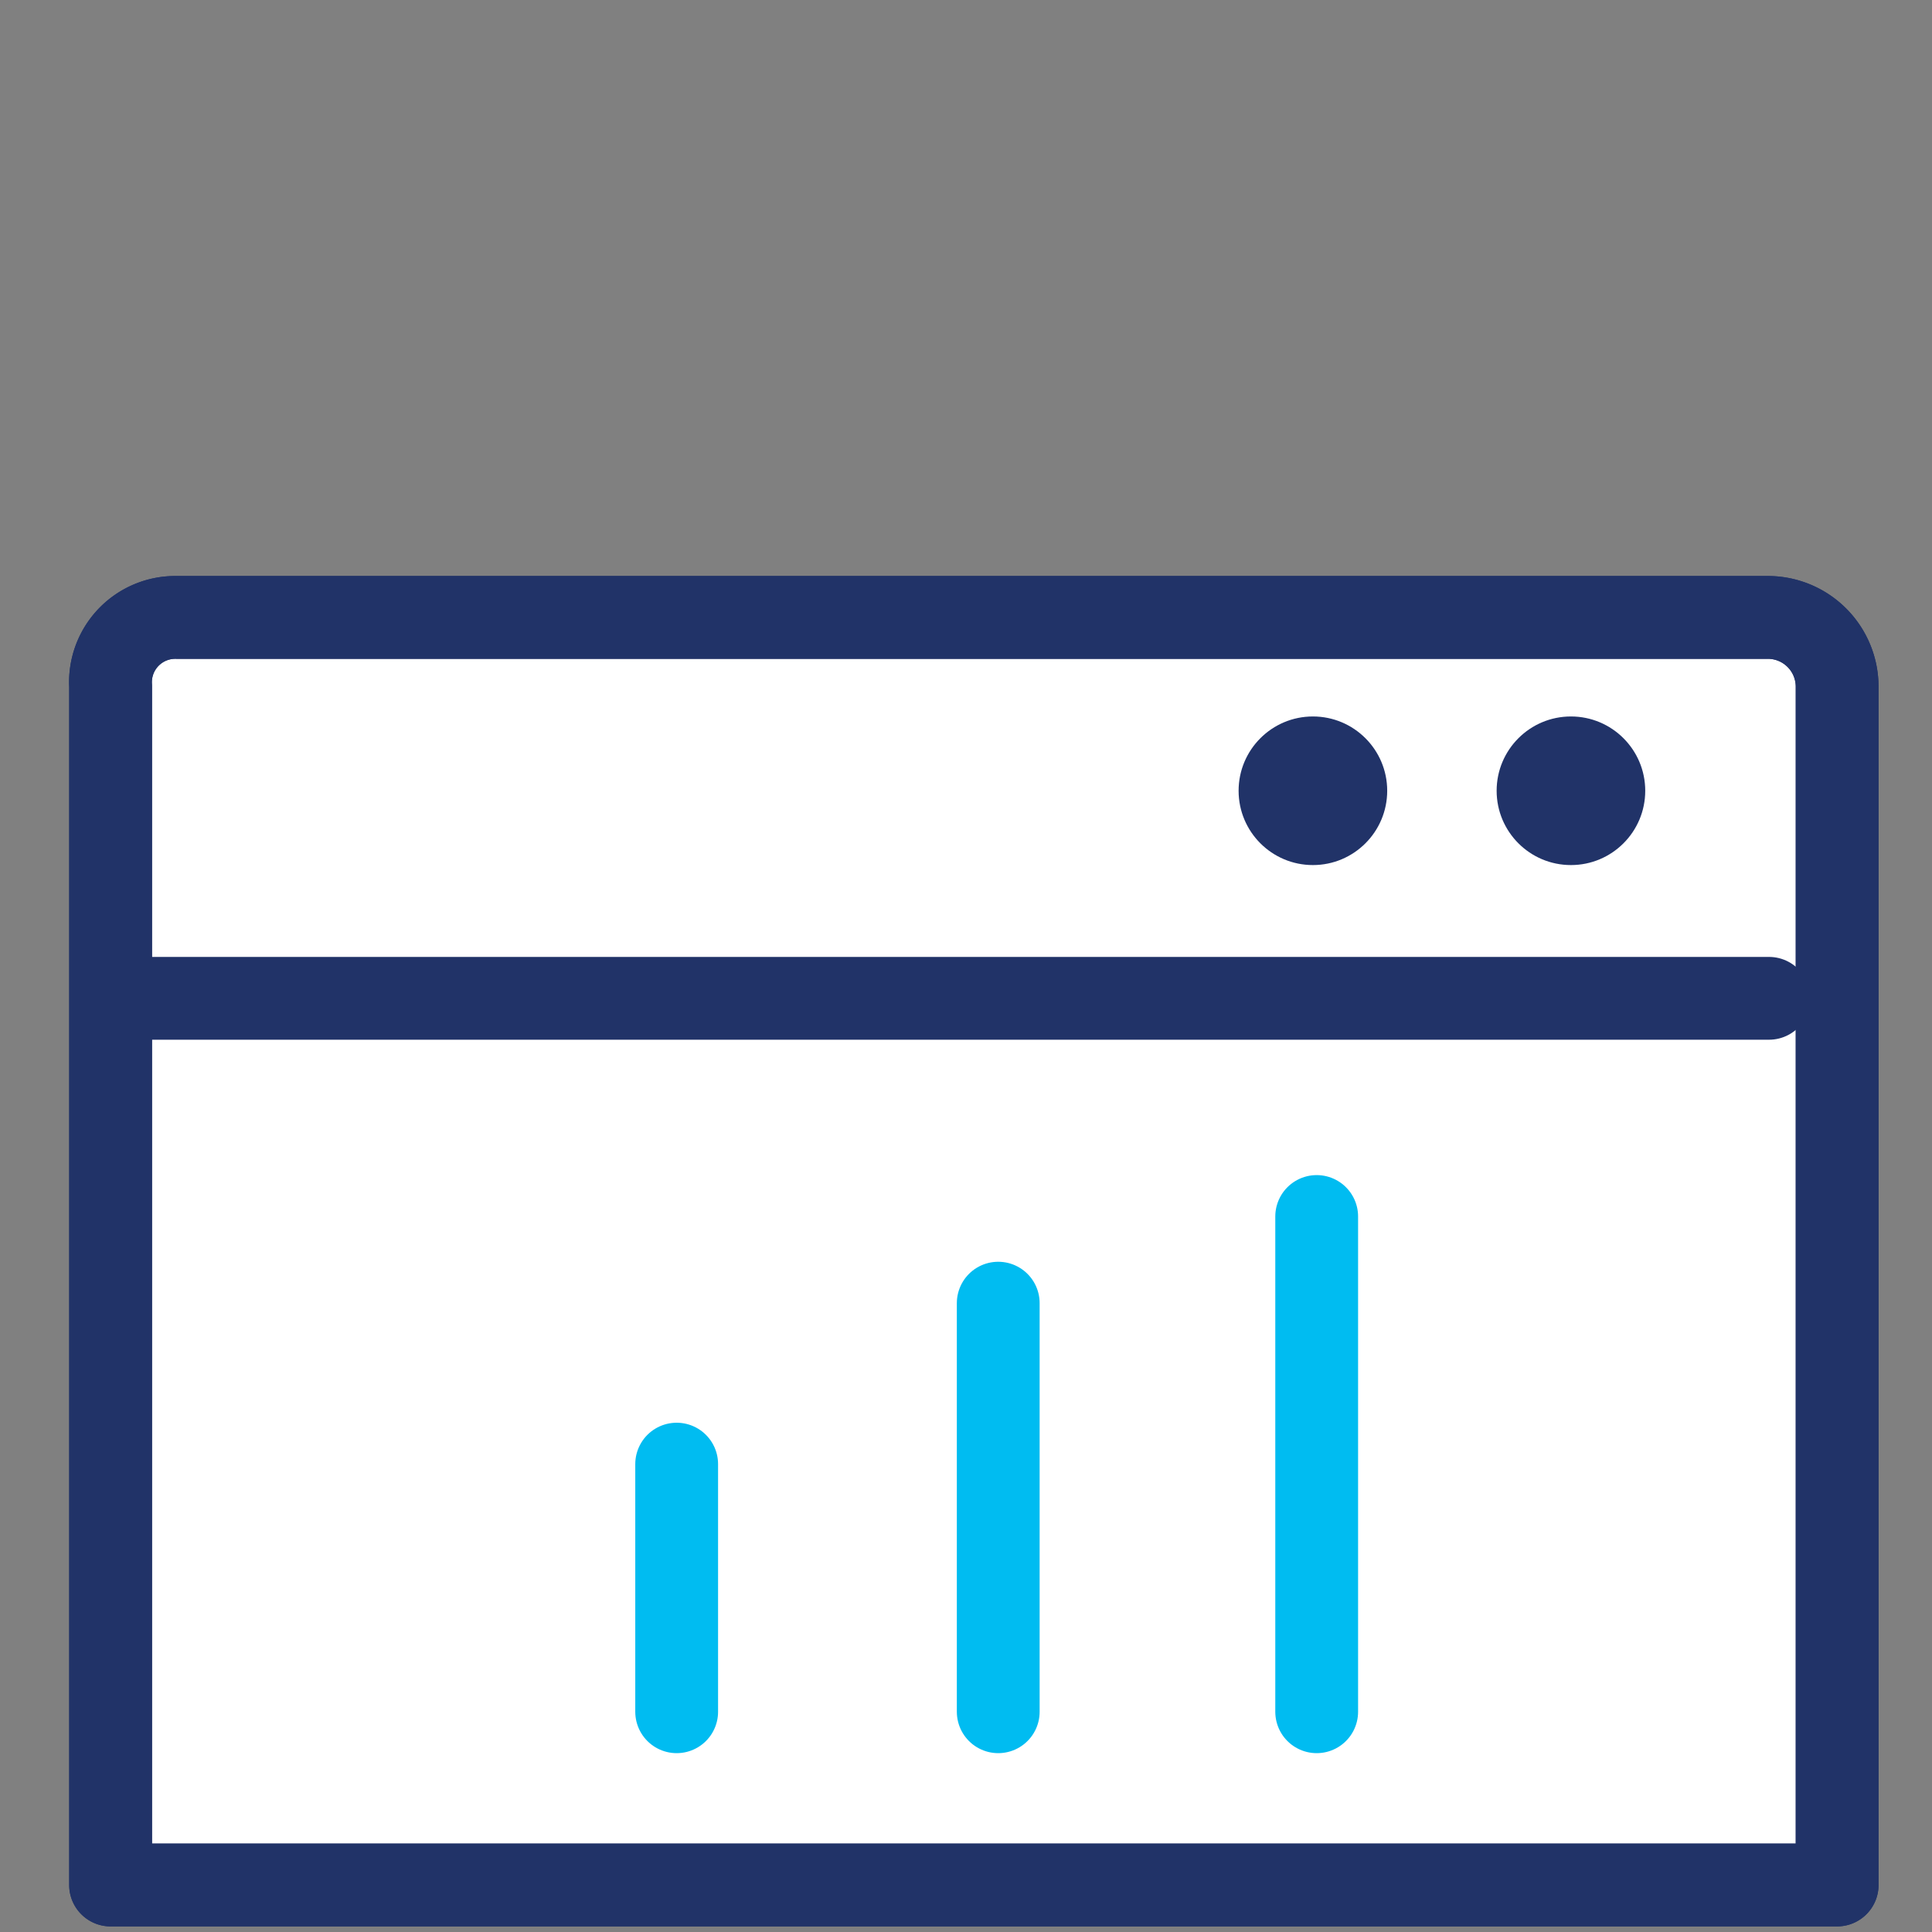 <svg xmlns="http://www.w3.org/2000/svg" width="70" height="70" viewBox="0 0 70 70">
  <rect x="0" y="0" width="70" height="70" fill="#808080" stroke="none"/>
  <g id="Group_35375" data-name="Group 35375" transform="translate(11095 -1235)">
    <g id="Rectangle_17798" data-name="Rectangle 17798" transform="translate(-11095 1235)" fill="#fff" stroke="#707070" stroke-width="1" opacity="0">
      <rect width="70" height="70" stroke="none"/>
      <rect x="0.5" y="0.5" width="69" height="69" fill="none"/>
    </g>
    <g id="Group_35372" data-name="Group 35372" transform="translate(-11092.563 1255.874)">
      <g id="Group_18983_1_" transform="translate(1.563 1.496)">
        <g id="Group_18982_1_" transform="translate(0 0)">
          <path id="Rectangle_14258_3_" d="M-193.324-333.4h57.691a2.511,2.511,0,0,1,2.489,2.489v43.438H-195.7v-43.438A2.347,2.347,0,0,1-193.324-333.4Z" transform="translate(195.707 333.4)" fill="#fff" stroke="#213368" stroke-linecap="round" stroke-linejoin="round" stroke-miterlimit="10" stroke-width="3"/>
          <path id="Rectangle_14258_1_" d="M-193.324-333.4h57.691a2.511,2.511,0,0,1,2.489,2.489v43.438H-195.7v-43.438A2.347,2.347,0,0,1-193.324-333.4Z" transform="translate(195.707 333.4)" fill="none" stroke="#213368" stroke-linecap="round" stroke-linejoin="round" stroke-miterlimit="10" stroke-width="3"/>
          <line id="Line_52_1_" x2="59.751" transform="translate(0.344 13.801)" fill="none" stroke="#213368" stroke-linecap="round" stroke-linejoin="round" stroke-miterlimit="10" stroke-width="3"/>
          <circle id="Ellipse_790_1_" cx="2.692" cy="2.692" r="2.692" transform="translate(40.877 3.589)" fill="#213368"/>
          <circle id="Ellipse_791_1_" cx="2.692" cy="2.692" r="2.692" transform="translate(50.226 3.589)" fill="#213368"/>
        </g>
      </g>
      <line id="Line_53_1_" y2="8.972" transform="translate(22.08 32.174)" fill="none" stroke="#00bcf1" stroke-linecap="round" stroke-linejoin="round" stroke-miterlimit="10" stroke-width="3"/>
      <line id="Line_54_1_" y2="14.804" transform="translate(33.731 26.342)" fill="none" stroke="#00bcf1" stroke-linecap="round" stroke-linejoin="round" stroke-miterlimit="10" stroke-width="3"/>
      <line id="Line_55_1_" y2="17.944" transform="translate(45.269 23.202)" fill="none" stroke="#00bcf1" stroke-linecap="round" stroke-linejoin="round" stroke-miterlimit="10" stroke-width="3"/>
    </g>
  </g>
</svg>
